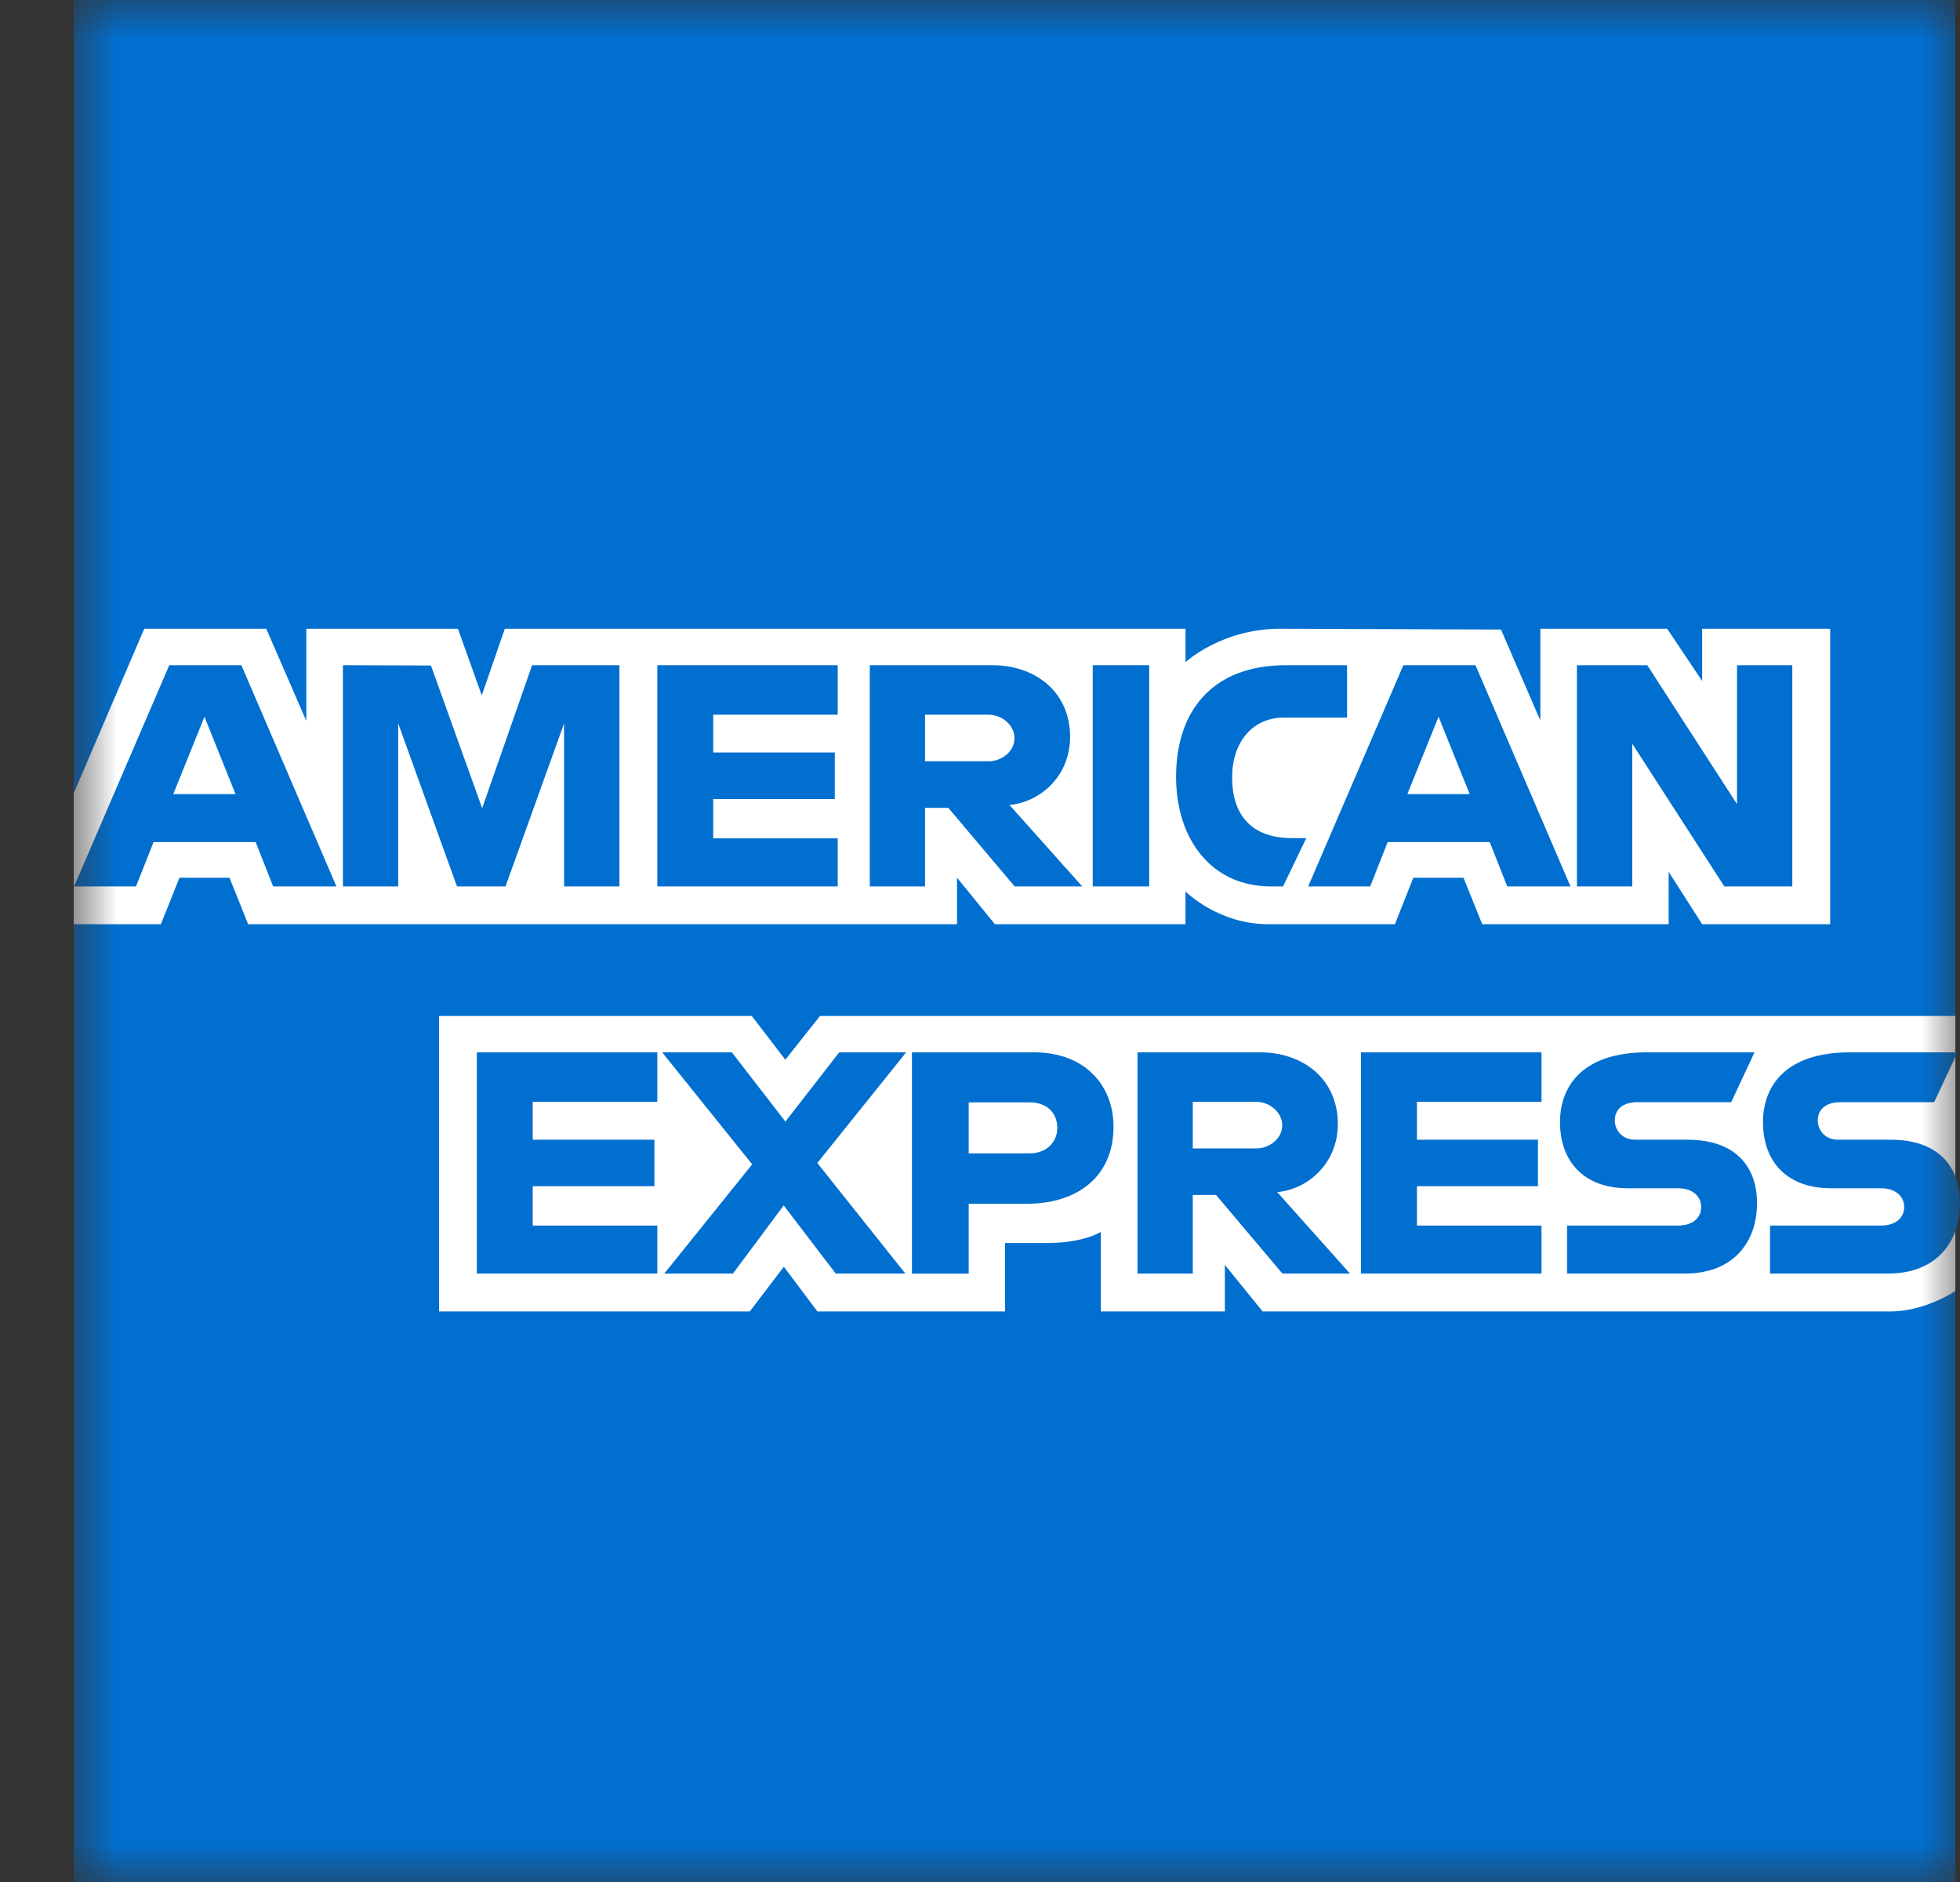 <svg width="25" height="24" viewBox="0 0 25 24" fill="none" xmlns="http://www.w3.org/2000/svg">
<rect x="0" y="0" width="25" height="24" fill="#333333" stroke="none"/>
<g clip-path="url(#clip0_110_2059)">
<mask id="mask0_110_2059" style="mask-type:luminance" maskUnits="userSpaceOnUse" x="0" y="0" width="26" height="24">
<path d="M25 0H0.94V24H25V0Z" fill="white"/>
</mask>
<g mask="url(#mask0_110_2059)">
<path d="M0.94 0H24.94V12.956L23.753 14.812L24.94 16.464V24H0.94V11.787L1.683 10.933L0.94 10.116V0Z" fill="#016FD0"/>
<path d="M5.6 16.724V12.956H9.589L10.017 13.514L10.459 12.956H24.941V16.464C24.941 16.464 24.562 16.72 24.124 16.724H16.105L15.623 16.13V16.724H14.041V15.71C14.041 15.71 13.825 15.851 13.358 15.851H12.82V16.724H10.426L9.998 16.154L9.564 16.724H5.6Z" fill="white"/>
<path d="M0.94 10.116L1.84 8.018H3.396L3.907 9.193V8.018H5.841L6.145 8.868L6.439 8.018H15.121V8.445C15.121 8.445 15.578 8.018 16.328 8.018L19.145 8.028L19.647 9.188V8.018H21.265L21.711 8.684V8.018H23.344V11.786H21.711L21.284 11.118V11.786H18.906L18.667 11.193H18.027L17.792 11.786H16.179C15.534 11.786 15.121 11.368 15.121 11.368V11.786H12.69L12.207 11.193V11.786H3.165L2.927 11.193H2.289L2.052 11.786H0.94V10.116Z" fill="white"/>
<path d="M2.159 8.483L0.945 11.304H1.735L1.959 10.739H3.261L3.484 11.304H4.291L3.079 8.483H2.159ZM2.608 9.14L3.004 10.127H2.21L2.608 9.14Z" fill="#016FD0"/>
<path d="M4.374 11.304V8.483L5.497 8.487L6.15 10.306L6.787 8.483H7.901V11.304H7.195V9.225L6.448 11.304H5.829L5.079 9.225V11.304H4.374Z" fill="#016FD0"/>
<path d="M8.384 11.304V8.483H10.685V9.114H9.097V9.596H10.648V10.19H9.097V10.691H10.685V11.304H8.384Z" fill="#016FD0"/>
<path d="M11.094 8.483V11.304H11.799V10.302H12.096L12.942 11.304H13.804L12.876 10.265C13.257 10.233 13.649 9.906 13.649 9.398C13.649 8.805 13.183 8.483 12.663 8.483H11.094ZM11.799 9.114H12.605C12.799 9.114 12.94 9.265 12.94 9.411C12.94 9.599 12.757 9.708 12.616 9.708H11.799V9.114Z" fill="#016FD0"/>
<path d="M14.658 11.304H13.938V8.483H14.658V11.304Z" fill="#016FD0"/>
<path d="M16.365 11.304H16.21C15.458 11.304 15.001 10.711 15.001 9.905C15.001 9.078 15.453 8.483 16.402 8.483H17.182V9.151H16.374C15.988 9.151 15.716 9.452 15.716 9.912C15.716 10.458 16.027 10.688 16.477 10.688H16.662L16.365 11.304Z" fill="#016FD0"/>
<path d="M17.9 8.483L16.686 11.304H17.477L17.7 10.739H19.002L19.225 11.304H20.032L18.82 8.483H17.9ZM18.349 9.14L18.746 10.127H17.951L18.349 9.14Z" fill="#016FD0"/>
<path d="M20.114 11.304V8.483H21.011L22.156 10.255V8.483H22.861V11.304H21.994L20.82 9.485V11.304H20.114Z" fill="#016FD0"/>
<path d="M6.082 16.241V13.42H8.384V14.051H6.795V14.534H8.347V15.127H6.795V15.629H8.384V16.241H6.082Z" fill="#016FD0"/>
<path d="M17.36 16.241V13.42H19.662V14.051H18.073V14.534H19.617V15.127H18.073V15.629H19.662V16.241H17.36Z" fill="#016FD0"/>
<path d="M8.473 16.241L9.594 14.848L8.446 13.42H9.335L10.018 14.303L10.704 13.42H11.558L10.425 14.831L11.548 16.241H10.66L9.996 15.372L9.349 16.241H8.473Z" fill="#016FD0"/>
<path d="M11.632 13.42V16.242H12.356V15.351H13.098C13.726 15.351 14.203 15.017 14.203 14.369C14.203 13.832 13.829 13.42 13.19 13.42H11.632ZM12.356 14.058H13.138C13.341 14.058 13.486 14.183 13.486 14.383C13.486 14.572 13.341 14.708 13.135 14.708H12.356V14.058Z" fill="#016FD0"/>
<path d="M14.509 13.42V16.241H15.214V15.239H15.511L16.357 16.241H17.219L16.291 15.202C16.672 15.17 17.064 14.843 17.064 14.335C17.064 13.742 16.599 13.42 16.078 13.42H14.509ZM15.214 14.051H16.02C16.214 14.051 16.355 14.202 16.355 14.348C16.355 14.535 16.172 14.645 16.031 14.645H15.214V14.051Z" fill="#016FD0"/>
<path d="M19.988 16.241V15.629H21.4C21.608 15.629 21.699 15.516 21.699 15.392C21.699 15.273 21.609 15.153 21.4 15.153H20.762C20.207 15.153 19.898 14.816 19.898 14.309C19.898 13.856 20.181 13.42 21.005 13.42H22.379L22.082 14.055H20.894C20.667 14.055 20.597 14.174 20.597 14.288C20.597 14.405 20.683 14.534 20.857 14.534H21.525C22.143 14.534 22.411 14.884 22.411 15.343C22.411 15.837 22.112 16.241 21.491 16.241H19.988Z" fill="#016FD0"/>
<path d="M22.577 16.241V15.629H23.988C24.197 15.629 24.288 15.516 24.288 15.392C24.288 15.273 24.198 15.153 23.988 15.153H23.351C22.796 15.153 22.487 14.816 22.487 14.309C22.487 13.856 22.77 13.42 23.594 13.42H24.968L24.671 14.055H23.483C23.256 14.055 23.186 14.174 23.186 14.288C23.186 14.405 23.272 14.534 23.445 14.534H24.114C24.732 14.534 25 14.884 25 15.343C25 15.837 24.701 16.241 24.08 16.241H22.577Z" fill="#016FD0"/>
</g>
</g>
<defs>
<clipPath id="clip0_110_2059">
<rect width="25" height="24" fill="white"/>
</clipPath>
</defs>
</svg>
